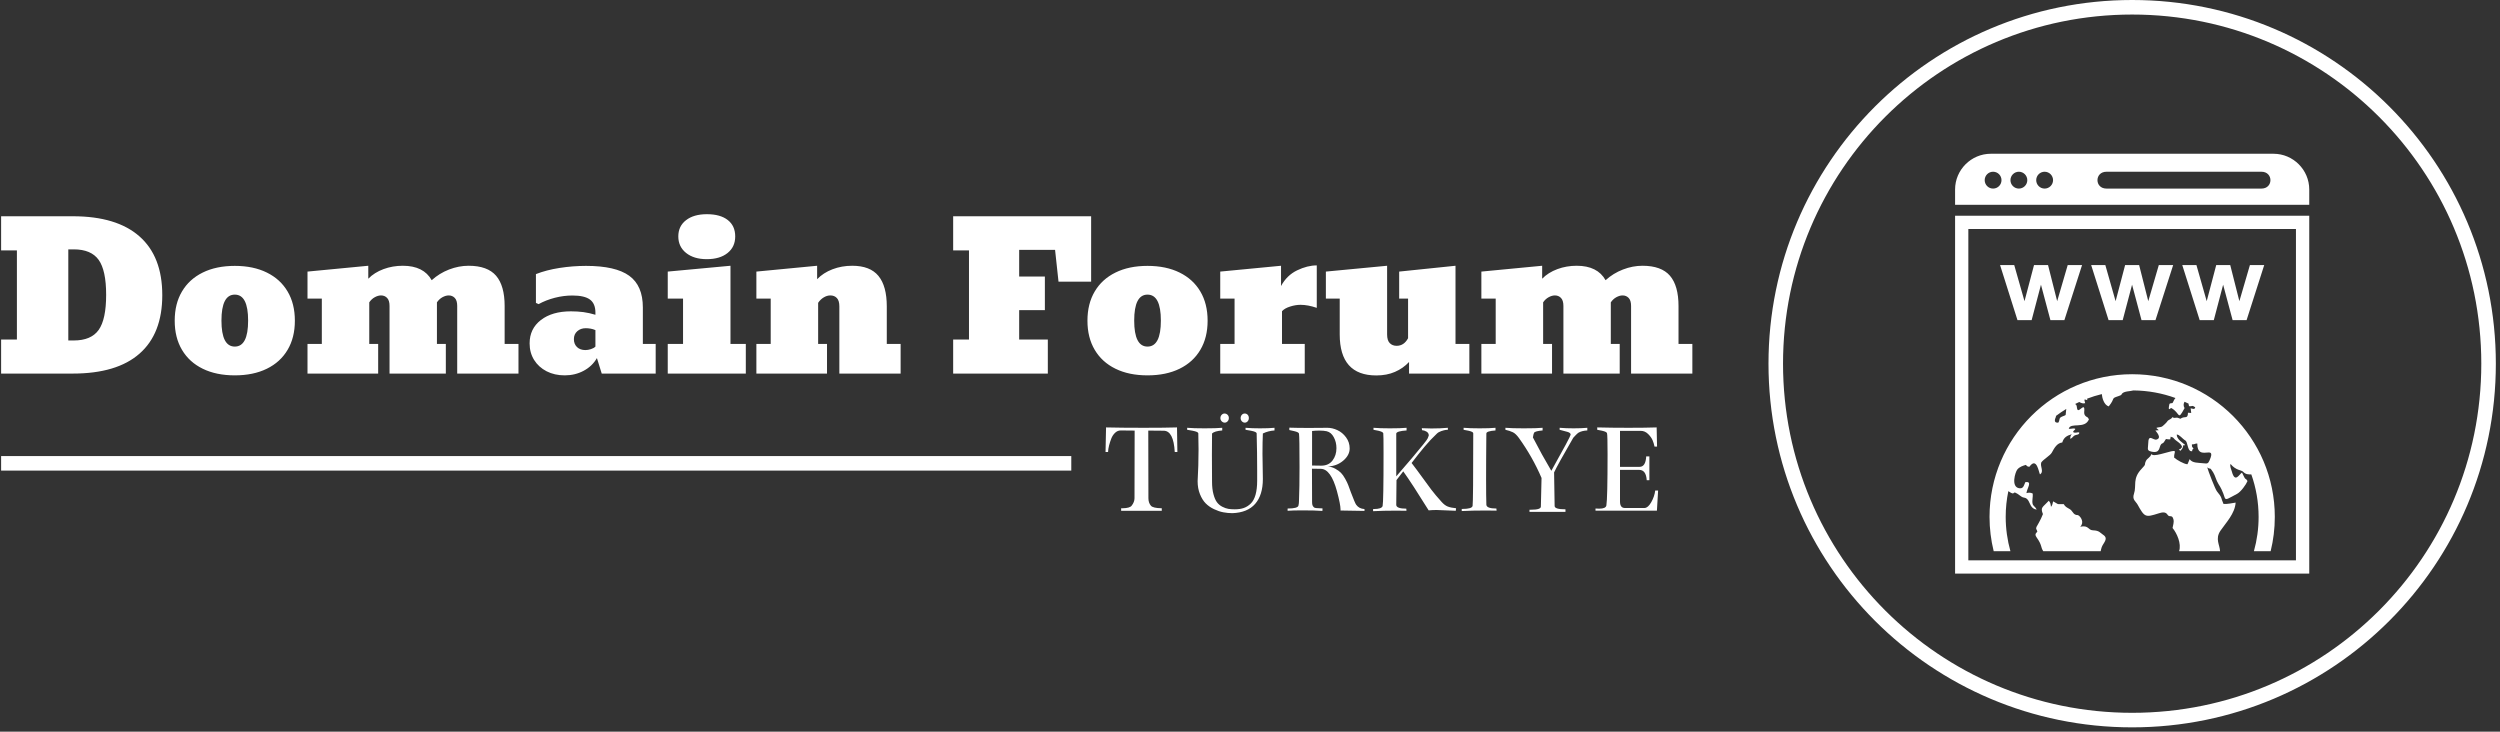 <?xml version="1.0" encoding="UTF-8"?>
<svg xmlns="http://www.w3.org/2000/svg" xmlns:xlink="http://www.w3.org/1999/xlink" xmlns:svgjs="http://svgjs.dev/svgjs" version="1.1" width="1500" height="439" viewBox="0 0 1500 439">
  <rect x="0" y="0" width="1500" height="439" fill="#333333" stroke="none"/>
  <g transform="matrix(1,0,0,1,-0.909,-1.292)">
    <svg xmlns="http://www.w3.org/2000/svg" xmlns:xlink="http://www.w3.org/1999/xlink" viewBox="0 0 396 116" data-background-color="#ecab55" preserveAspectRatio="xMidYMid meet" height="439" width="1500">
      <g id="tight-bounds" transform="matrix(1,0,0,1,0.24,0.341)">
        <svg viewBox="0 0 395.52 115.317" height="115.317" width="395.52">
          <g>
            <svg viewBox="0 0 583.428 170.103" height="115.317" width="395.52">
              <g transform="matrix(1,0,0,1,0,50.093)">
                <svg viewBox="0 0 395.52 69.918" height="69.918" width="395.52">
                  <g id="textblocktransform">
                    <svg viewBox="0 0 395.52 69.918" height="69.918" width="395.52" id="textblock">
                      <g>
                        <rect width="250.275" height="3.401" y="56.565" fill="#ffffff" data-fill-palette-color="tertiary"></rect>
                      </g>
                      <g>
                        <svg viewBox="0 0 395.52 37.71" height="37.71" width="395.52">
                          <g transform="matrix(1,0,0,1,0,0)">
                            <svg width="395.52" viewBox="1.32 -39.38 417.87 39.84" height="37.71" data-palette-color="#ffffff">
                              <path d="M19.02 0L1.32 0 1.32-8.42 5.22-8.42 5.22-30.44 1.32-30.44 1.32-38.87 19.04-38.87Q29.86-38.87 35.5-33.9 41.14-28.93 41.14-19.38L41.14-19.38Q41.14-9.86 35.52-4.93 29.91 0 19.02 0L19.02 0ZM17.92-30.69L17.92-8.18 19.26-8.18Q23.56-8.18 25.42-10.78 27.27-13.38 27.27-19.46L27.27-19.46Q27.27-25.51 25.42-28.1 23.56-30.69 19.26-30.69L19.26-30.69 17.92-30.69ZM59.06 0.44L59.06 0.44Q54.47 0.44 51.13-1.2 47.8-2.83 46.01-5.86 44.21-8.89 44.21-13.06L44.21-13.06Q44.21-17.26 46.01-20.29 47.8-23.32 51.13-24.96 54.47-26.61 59.06-26.61L59.06-26.61Q63.64-26.61 66.98-24.96 70.31-23.32 72.1-20.29 73.9-17.26 73.9-13.06L73.9-13.06Q73.9-8.89 72.1-5.86 70.31-2.83 66.98-1.2 63.64 0.44 59.06 0.44ZM59.06-6.67L59.06-6.67Q62.35-6.67 62.35-13.09L62.35-13.09Q62.35-19.51 59.06-19.51L59.06-19.51Q55.76-19.51 55.76-13.09L55.76-13.09Q55.76-6.67 59.06-6.67ZM94.48 0L77.02 0 77.02-7.32 80.56-7.32 80.56-18.53 77.02-18.53 77.02-25.2 92.04-26.64 92.04-23.44Q93.55-24.98 95.8-25.81 98.04-26.64 100.58-26.64L100.58-26.64Q105.71-26.64 107.71-23.07L107.71-23.07Q109.59-24.78 111.99-25.71 114.4-26.64 116.82-26.64L116.82-26.64Q121.5-26.64 123.62-24.17 125.73-21.7 125.73-16.7L125.73-16.7 125.73-7.32 129.15-7.32 129.15 0 114.01 0 114.01-16.7Q114.01-18.07 113.41-18.69 112.81-19.31 111.91-19.31L111.91-19.31Q111.18-19.31 110.37-18.87 109.57-18.43 109-17.6L109-17.6 109-7.32 111.2-7.32 111.2 0 97.29 0 97.29-16.7Q97.29-18.07 96.69-18.69 96.09-19.31 95.19-19.31L95.19-19.31Q94.45-19.31 93.65-18.87 92.84-18.43 92.28-17.6L92.28-17.6 92.28-7.32 94.48-7.32 94.48 0ZM140.57 0.44L140.57 0.44Q138.05 0.44 136.09-0.57 134.12-1.59 133.01-3.37 131.9-5.15 131.9-7.47L131.9-7.47Q131.9-11.08 134.68-13.23 137.47-15.38 142.11-15.38L142.11-15.38Q143.72-15.38 145.18-15.19 146.65-14.99 148.16-14.53L148.16-14.53 148.16-15.06Q148.16-17.29 146.81-18.29 145.45-19.29 142.47-19.29L142.47-19.29Q140.32-19.29 138.13-18.73 135.93-18.16 134.12-17.16L134.12-17.16 133.46-17.46 133.46-24.58Q136.03-25.59 139.29-26.1 142.55-26.61 145.84-26.61L145.84-26.61Q153.14-26.61 156.51-24.17 159.88-21.73 159.88-16.33L159.88-16.33 159.88-7.32 163.05-7.32 163.05 0 149.72 0 148.53-3.83Q147.38-1.83 145.27-0.7 143.16 0.44 140.57 0.44ZM145.67-5.81L145.67-5.81Q146.33-5.81 147.05-6.04 147.77-6.27 148.16-6.67L148.16-6.67 148.16-10.74Q147.55-11.01 146.93-11.11 146.31-11.21 145.77-11.21L145.77-11.21Q144.52-11.21 143.68-10.47 142.84-9.74 142.84-8.52L142.84-8.52Q142.84-7.28 143.62-6.54 144.4-5.81 145.67-5.81ZM185.32 0L166.03 0 166.03-7.32 169.81-7.32 169.81-18.53 166.03-18.53 166.03-25.2 181.53-26.64 181.53-7.32 185.32-7.32 185.32 0ZM175.67-28.27L175.67-28.27Q172.48-28.27 170.56-29.81 168.64-31.35 168.64-33.89L168.64-33.89Q168.64-36.43 170.55-37.9 172.45-39.38 175.7-39.38L175.7-39.38Q179.02-39.38 180.86-37.94 182.7-36.5 182.7-33.89L182.7-33.89Q182.7-31.3 180.81-29.79 178.92-28.27 175.67-28.27ZM205.38 0L187.93 0 187.93-7.32 191.47-7.32 191.47-18.53 187.93-18.53 187.93-25.2 202.94-26.64 202.94-23.32Q204.46-24.9 206.73-25.77 209-26.64 211.61-26.64L211.61-26.64Q216.03-26.64 218.09-24.13 220.15-21.63 220.15-16.6L220.15-16.6 220.15-7.32 223.57-7.32 223.57 0 208.43 0 208.43-16.6Q208.43-18.02 207.82-18.66 207.21-19.31 206.21-19.31L206.21-19.31Q205.38-19.31 204.57-18.82 203.75-18.33 203.19-17.48L203.19-17.48 203.19-7.32 205.38-7.32 205.38 0ZM259.94 0L236.55 0 236.55-8.42 240.46-8.42 240.46-30.44 236.55-30.44 236.55-38.87 270.64-38.87 270.64-22.71 262.58-22.71 261.73-30.57 252.86-30.57 252.86-23.97 259.21-23.97 259.21-15.67 252.86-15.67 252.86-8.42 259.94-8.42 259.94 0ZM284.57 0.44L284.57 0.44Q279.98 0.44 276.65-1.2 273.32-2.83 271.53-5.86 269.73-8.89 269.73-13.06L269.73-13.06Q269.73-17.26 271.53-20.29 273.32-23.32 276.65-24.96 279.98-26.61 284.57-26.61L284.57-26.61Q289.16-26.61 292.5-24.96 295.83-23.32 297.62-20.29 299.42-17.26 299.42-13.06L299.42-13.06Q299.42-8.89 297.62-5.86 295.83-2.83 292.5-1.2 289.16 0.44 284.57 0.44ZM284.57-6.67L284.57-6.67Q287.87-6.67 287.87-13.09L287.87-13.09Q287.87-19.51 284.57-19.51L284.57-19.51Q281.28-19.51 281.28-13.09L281.28-13.09Q281.28-6.67 284.57-6.67ZM323.42 0L302.54 0 302.54-7.32 306.08-7.32 306.08-18.53 302.54-18.53 302.54-25.2 317.56-26.64 317.56-21.63Q319-24.29 321.54-25.51 324.07-26.73 326.39-26.73L326.39-26.73 326.39-16.24Q324.2-16.99 322.37-16.99L322.37-16.99Q321.14-16.99 319.8-16.56 318.46-16.14 317.8-15.41L317.8-15.41 317.8-7.32 323.42-7.32 323.42 0ZM341.09 0.46L341.09 0.46Q332.06 0.46 332.06-9.69L332.06-9.69 332.06-18.53 328.64-18.53 328.64-25.2 343.77-26.64 343.77-9.67Q343.77-8.18 344.43-7.52 345.09-6.86 346.12-6.86L346.12-6.86Q347.95-6.86 348.95-8.74L348.95-8.74 348.95-18.53 346.75-18.53 346.75-25.2 360.67-26.64 360.67-7.32 364.09-7.32 364.09 0 349.19 0 349.19-2.86Q347.73-1.29 345.71-0.42 343.7 0.46 341.09 0.46ZM384.52 0L367.06 0 367.06-7.32 370.6-7.32 370.6-18.53 367.06-18.53 367.06-25.2 382.08-26.64 382.08-23.44Q383.59-24.98 385.84-25.81 388.08-26.64 390.62-26.64L390.62-26.64Q395.75-26.64 397.75-23.07L397.75-23.07Q399.63-24.78 402.04-25.71 404.44-26.64 406.86-26.64L406.86-26.64Q411.54-26.64 413.66-24.17 415.77-21.7 415.77-16.7L415.77-16.7 415.77-7.32 419.19-7.32 419.19 0 404.05 0 404.05-16.7Q404.05-18.07 403.45-18.69 402.85-19.31 401.95-19.31L401.95-19.31Q401.22-19.31 400.41-18.87 399.61-18.43 399.04-17.6L399.04-17.6 399.04-7.32 401.24-7.32 401.24 0 387.33 0 387.33-16.7Q387.33-18.07 386.73-18.69 386.13-19.31 385.23-19.31L385.23-19.31Q384.49-19.31 383.69-18.87 382.88-18.43 382.32-17.6L382.32-17.6 382.32-7.32 384.52-7.32 384.52 0Z" opacity="1" transform="matrix(1,0,0,1,0,0)" fill="#ffffff" class="wordmark-text-0" data-fill-palette-color="primary" id="text-0"></path>
                            </svg>
                          </g>
                        </svg>
                      </g>
                      <g transform="matrix(1,0,0,1,250.275,46.613)">
                        <svg viewBox="0 0 145.245 23.305" height="23.305" width="145.245">
                          <g transform="matrix(1,0,0,1,8,0)">
                            <svg width="129.245" viewBox="1.71 -35.84 203.89 36.77" height="23.305" data-palette-color="#ffffff">
                              <path d="M11.33-1.81L11.33-1.81Q12.4-3.17 12.4-4.59L12.4-4.59 12.45-29.54Q7.37-29.59 7.32-29.59L7.32-29.59Q6.15-29.59 5.22-28.71 4.3-27.83 3.81-26.54 3.32-25.24 3-24 2.69-22.75 2.64-21.63L2.64-21.63 1.71-21.63 1.9-30.71Q7.37-30.57 15.82-30.57L15.82-30.57Q23.78-30.57 28.08-30.71L28.08-30.71 28.22-21.63 27.25-21.63Q26.81-29.44 23.19-29.49L23.19-29.49 17.48-29.54 17.53-4.59Q17.53-2.88 18.46-1.81L18.46-1.81Q19.19-0.93 22.46-0.88L22.46-0.88 22.46 0.05 7.47 0.05 7.47-0.88Q7.57-0.88 7.76-0.88 7.96-0.88 8.06-0.88L8.06-0.88Q10.64-0.93 11.33-1.81ZM44.09-34.13L44.09-34.13Q44.09-34.86 44.55-35.35 45.02-35.84 45.6-35.84L45.6-35.84Q46.24-35.84 46.73-35.38 47.21-34.91 47.21-34.18 47.21-33.45 46.75-32.96 46.29-32.47 45.7-32.47L45.7-32.47Q45.07-32.47 44.58-32.96 44.09-33.45 44.09-34.13ZM51.56-34.13L51.56-34.13Q51.56-34.86 52-35.35 52.44-35.84 53.07-35.84 53.71-35.84 54.15-35.38 54.59-34.91 54.59-34.18 54.59-33.45 54.15-32.96 53.71-32.47 53.12-32.47L53.12-32.47Q52.49-32.47 52.02-32.96 51.56-33.45 51.56-34.13ZM40.96-20.65L41.01-10.64Q41.01-8.01 41.53-6.08 42.04-4.15 42.82-3.1 43.6-2.05 44.8-1.44 45.99-0.83 47.02-0.66 48.04-0.49 49.41-0.49L49.41-0.49Q51.32-0.49 52.71-0.98 54.1-1.46 55.27-2.59 56.44-3.71 57.05-5.83 57.66-7.96 57.66-11.08L57.66-11.08Q57.66-11.62 57.66-12.43 57.66-13.23 57.66-14.6L57.66-14.6Q57.66-21.34 57.47-28.56L57.47-28.56Q57.37-29.1 55.37-29.49L55.37-29.49 53.37-29.83 53.37-30.57Q55.66-30.37 58.69-30.37L58.69-30.37Q61.91-30.37 64.06-30.57L64.06-30.57 64.06-29.59Q61.77-29.44 59.76-28.47L59.76-28.47Q59.62-25.39 59.62-21L59.62-21 59.76-11.67Q59.76-5.76 56.93-2.51 54.1 0.73 48.53 0.93L48.53 0.93Q46.82 0.93 45.16 0.61 43.5 0.29 41.75-0.54 39.99-1.37 38.69-2.66 37.4-3.96 36.55-6.08 35.69-8.2 35.69-10.89L35.69-10.89Q35.69-11.04 35.76-12.48 35.84-13.92 35.94-16.6 36.03-19.29 36.03-22.56L36.03-22.56Q36.03-25.54 35.94-28.56L35.94-28.56Q35.84-29.1 33.84-29.49L33.84-29.49 31.83-29.83 31.83-30.57Q34.13-30.37 38.23-30.37L38.23-30.37Q42.62-30.37 44.77-30.57L44.77-30.57 44.77-29.59Q41.89-29.35 41.01-28.47L41.01-28.47Q40.96-25.24 40.96-20.65L40.96-20.65ZM97.26-0.59L97.26 0.1 88.42-0.05Q88.42-0.24 88.42-0.44L88.42-0.44Q88.42-2.25 87.1-7.18L87.1-7.18Q84.86-15.38 81.15-15.43L81.15-15.43 77.88-15.48 77.92-3.37Q77.92-2.64 78.02-2.17 78.12-1.71 78.51-1.32 78.9-0.93 79.63-0.93L79.63-0.93Q81.78-0.88 81.78-0.83L81.78-0.83 81.73 0.1Q79-0.1 74.46-0.1L74.46-0.1Q70.84-0.1 68.89 0.05L68.89 0.05 68.89-0.78Q72.7-0.78 72.9-1.9L72.9-1.9Q73.09-2.69 73.09-3.61L73.09-3.61Q73.29-8.54 73.29-16.06L73.29-16.06Q73.29-27.25 73.09-28.42L73.09-28.42Q72.99-28.96 71.28-29.35L71.28-29.35 69.53-29.74 69.53-30.62Q72.41-30.52 76.36-30.52L76.36-30.52Q77.97-30.52 80.41-30.54 82.86-30.57 83.54-30.57L83.54-30.57Q85.4-30.57 87.25-29.71 89.11-28.86 90.45-27.05 91.79-25.24 91.79-22.95L91.79-22.95Q91.79-20.46 89.4-18.43 87.01-16.41 83.74-16.31L83.74-16.31Q85.25-16.16 86.52-15.45 87.79-14.75 88.57-13.96 89.35-13.18 90.16-11.72 90.96-10.25 91.28-9.38 91.6-8.5 92.23-6.79L92.23-6.79Q93.75-2.78 94.18-2.2L94.18-2.2Q95.26-0.68 97.26-0.59L97.26-0.59ZM83.3-29.3L83.3-29.3Q82.22-29.54 80.61-29.54L80.61-29.54Q79.15-29.54 77.92-29.39L77.92-29.39 77.92-16.65Q81.25-16.6 81.29-16.6L81.29-16.6Q84.03-16.6 85.47-18.51 86.91-20.41 86.91-23.05L86.91-23.05Q86.91-25.29 85.93-27.1 84.96-28.91 83.3-29.3ZM120.55-26.61L120.55-26.61Q120.6-26.76 120.79-27.2 120.99-27.64 120.99-27.78L120.99-27.78Q120.94-28.71 120.13-29.17 119.33-29.64 118.5-29.69L118.5-29.69 118.4-30.42Q120.06-30.32 121.97-30.32L121.97-30.32Q125.33-30.32 128.02-30.57L128.02-30.57 128.02-29.83 127.29-29.79Q126.6-29.69 125.58-29.35 124.55-29 123.97-28.42L123.97-28.42Q121.62-26.22 119.4-23.56 117.18-20.9 114.64-17.58L114.64-17.58Q116.64-14.99 118.55-12.33 120.45-9.67 121.92-7.74 123.38-5.81 125.72-3.22L125.72-3.22Q126.85-1.95 128-1.51 129.14-1.07 131.05-0.88L131.05-0.88 130.95 0.05Q123.92-0.24 123.87-0.24L123.87-0.24Q122.31-0.24 120.94-0.1L120.94-0.1Q114.79-10.01 111.56-14.5L111.56-14.5 109.07-11.28 108.98-2.15Q108.98-0.73 112.69-0.73L112.69-0.73 112.74 0.05Q111.17 0 108.98 0L108.98 0Q104.14 0 100.43 0.2L100.43 0.2 100.43-0.59Q100.43-0.59 100.63-0.59L100.63-0.59Q103.61-0.59 103.95-1.71L103.95-1.71Q104.29-3.17 104.29-21.14L104.29-21.14Q104.29-28.03 104.19-28.56L104.19-28.56Q104.05-29.1 102.34-29.49L102.34-29.49 100.58-29.83 100.58-30.57Q102.87-30.37 106.63-30.37L106.63-30.37Q110.64-30.37 112.79-30.57L112.79-30.57 112.79-29.59Q109.17-29.35 108.98-28.47L108.98-28.47 108.98-12.65 114.64-19.24Q120.26-25.88 120.55-26.61ZM142.23-28.47L142.23-28.47Q142.23-28.42 142.2-25.73 142.18-23.05 142.15-19.02 142.13-14.99 142.13-11.67L142.13-11.67Q142.13-5.03 142.23-2.2L142.23-2.2Q142.28-0.78 145.94-0.78L145.94-0.78 145.99 0Q144.42-0.05 142.13-0.05L142.13-0.05Q136.86-0.05 133.14 0.15L133.14 0.15 133.14-0.63Q133.14-0.63 133.34-0.63L133.34-0.63Q136.95-0.63 137.15-1.76L137.15-1.76Q137.39-3.22 137.39-28.56L137.39-28.56Q137.39-29.1 135.63-29.49L135.63-29.49 133.83-29.83 133.83-30.57Q136.12-30.37 139.74-30.37L139.74-30.37Q143.5-30.37 145.6-30.57L145.6-30.57 145.6-29.59Q142.23-29.35 142.23-28.47ZM162.59-12.06L162.59-12.06Q159.26-19.82 154.24-26.81L154.24-26.81Q153.11-28.37 152.04-28.91L152.04-28.91Q150.82-29.49 149.26-29.83L149.26-29.83 149.26-30.57Q151.55-30.37 156.04-30.37L156.04-30.37Q160.83-30.37 162.98-30.57L162.98-30.57 162.98-29.59Q160.24-29.35 159.85-28.76L159.85-28.76Q159.61-28.27 159.51-27.59L159.51-27.59 159.41-27Q162.73-20.56 166.2-14.7L166.2-14.7Q173.28-27.34 173.33-28.03L173.33-28.03Q173.33-28.71 172.2-29.05L172.2-29.05 169.27-29.83 169.27-30.57Q171.57-30.37 174.4-30.37L174.4-30.37Q177.28-30.37 179.48-30.57L179.48-30.57 179.48-29.59Q177.48-29.49 176.21-28.76L176.21-28.76Q175.77-28.47 175.04-27.69L175.04-27.69 174.3-26.9Q168.54-16.94 167.22-14.11L167.22-14.11Q167.22-12.26 167.42-1.71L167.42-1.71Q167.42-0.49 171.42-0.49L171.42-0.49 171.42 0.44 158.14 0.44 158.14-0.34Q158.29-0.34 158.68-0.34L158.68-0.34Q162.29-0.34 162.34-1.46L162.34-1.46Q162.44-7.18 162.59-12.06ZM205.6-7.42L205.16 0 182.5 0 182.5-0.78Q182.5-0.73 183.87-0.73L183.87-0.73Q186.26-0.73 186.51-1.9L186.51-1.9Q186.95-4.54 186.95-20.75L186.95-20.75Q186.95-27.88 186.75-28.56L186.75-28.56Q186.65-29.1 184.9-29.49L184.9-29.49 183.14-29.83 183.14-30.71Q188.32-30.57 194.69-30.57 201.06-30.57 205.06-30.71L205.06-30.71 205.21-23.63 204.28-23.63Q204.04-24.85 203.55-26 203.06-27.15 201.89-28.3 200.72-29.44 199.2-29.44L199.2-29.44 191.54-29.44 191.54-16.16 198.76-16.16Q201.01-16.16 201.21-20.02L201.21-20.02 202.38-20.02 202.38-11.23 201.4-11.23Q201.16-15.04 198.62-15.04L198.62-15.04 191.54-15.04 191.54-3.37Q191.54-1.03 193.25-0.98L193.25-0.98 200.62-0.98Q201.89-1.03 203.09-3.15 204.28-5.27 204.53-7.42L204.53-7.42 205.6-7.42Z" opacity="1" transform="matrix(1,0,0,1,0,0)" fill="#ffffff" class="slogan-text-1" data-fill-palette-color="secondary" id="text-1"></path>
                            </svg>
                          </g>
                        </svg>
                      </g>
                    </svg>
                  </g>
                </svg>
              </g>
              <g transform="matrix(1,0,0,1,413.325,0)">
                <svg viewBox="0 0 170.103 170.103" height="170.103" width="170.103">
                  <g>
                    <svg></svg>
                  </g>
                  <g id="icon-0">
                    <svg viewBox="0 0 170.103 170.103" height="170.103" width="170.103">
                      <g>
                        <path d="M0 85.052c0-46.973 38.079-85.052 85.052-85.052 46.973 0 85.052 38.079 85.051 85.052 0 46.973-38.079 85.052-85.051 85.051-46.973 0-85.052-38.079-85.052-85.051zM85.052 166.702c45.094 0 81.651-36.556 81.65-81.65 0-45.094-36.556-81.651-81.65-81.651-45.094 0-81.651 36.556-81.651 81.651 0 45.094 36.556 81.651 81.651 81.65z" data-fill-palette-color="tertiary" fill="#ffffff" stroke="transparent"></path>
                      </g>
                      <g transform="matrix(1,0,0,1,43.638,35.958)">
                        <svg viewBox="0 0 82.827 98.188" height="98.188" width="82.827">
                          <g>
                            <svg xmlns="http://www.w3.org/2000/svg" xmlns:xlink="http://www.w3.org/1999/xlink" xml:space="preserve" version="1.1" style="shape-rendering:geometricPrecision;text-rendering:geometricPrecision;image-rendering:optimizeQuality;" viewBox="0 0 9377 11116" x="0" y="0" fill-rule="evenodd" clip-rule="evenodd" height="98.188" width="82.827" class="icon-dxe-0" data-fill-palette-color="accent" id="dxe-0">
                              <g fill="#ffffff" data-fill-palette-color="accent">
                                <path class="" d="M9377 1641V11116H0V1641zM946 0H8431C8951 0 9377 426 9377 946V1351H0V946C0 426 426 0 946 0M4009 476H8111C8429 476 8429 922 8111 922H4009C3690 922 3690 476 4009 476M1006 476C1130 476 1229 576 1229 699S1130 922 1006 922C883 922 784 822 784 699S883 476 1006 476M2371 476C2494 476 2594 576 2594 699S2494 922 2371 922 2148 822 2148 699 2248 476 2371 476M1689 476C1812 476 1912 576 1912 699S1812 922 1689 922 1466 822 1466 699 1566 476 1689 476M9025 1992H351V10765H9025zM4688 5837C5731 5837 6675 6260 7359 6943 8042 7627 8465 8571 8465 9614 8465 9927 8427 10231 8355 10522H7912C7993 10233 8036 9928 8036 9614 8036 9219 7968 8841 7843 8489 7769 8490 7695 8494 7626 8419 7582 8371 7434 8388 7293 8212 7270 8282 7308 8341 7328 8414 7412 8731 7524 8483 7596 8441 7710 8693 7682 8558 7742 8666 7708 8754 7566 8952 7467 9004 7004 9250 7251 9170 6973 8743 6911 8647 6888 8521 6832 8433 6729 8270 6775 8380 6676 8302 6697 8390 6890 8887 6931 8935 7086 9122 7030 9105 7107 9272 7201 9280 7340 9249 7428 9236 7409 9527 7172 9768 7027 9979 6878 10197 7010 10356 7015 10522H5931C5998 10324 5872 10045 5758 9908 5769 9831 5802 9761 5781 9679 5746 9539 5677 9641 5625 9557 5570 9467 5468 9497 5390 9521 5039 9632 5020 9629 4832 9289 4783 9200 4682 9160 4737 9000 4810 8786 4688 8604 4939 8341 5077 8198 4997 8247 5055 8129 5087 8064 5170 8040 5194 7955 5273 7980 5137 7929 5222 7970 5330 8023 5773 7831 5815 7876 5830 7915 5793 7949 5800 8045 5878 8111 6057 8214 6151 8221 6178 8179 6189 8125 6211 8085 6276 8194 6448 8179 6578 8195 6679 8207 6698 8206 6737 8119 6941 7658 6407 8179 6413 7672 6354 7666 6345 7701 6270 7693 6267 7780 6284 7757 6313 7809 6237 7852 6319 7885 6247 7875 6153 7861 6161 7629 6097 7592 6020 7549 5940 7431 5868 7434 5870 7564 6019 7644 6090 7708 6055 7738 6088 7714 6043 7716 6031 7800 6006 7819 5967 7864L5924 7834C6001 7791 5951 7834 6010 7763 5982 7656 5842 7606 5791 7535 5761 7493 5743 7515 5710 7488L5695 7562C5539 7565 5617 7510 5531 7633 5499 7678 5488 7658 5459 7687 5393 7753 5445 7942 5197 7886 5068 7857 5111 7809 5113 7678 5117 7397 5239 7592 5333 7567 5493 7524 5308 7339 5303 7327L5393 7319 5328 7259C5366 7239 5426 7246 5474 7225 5495 7216 5599 7118 5611 7096 5649 7031 5709 7045 5755 6974 5810 6987 5756 6996 5810 6992 5911 6984 5878 6984 5965 7016 6087 6930 6162 7039 6166 6856L6252 6863 6237 6739C6280 6746 6347 6785 6358 6711 6338 6699 6317 6688 6296 6676 6263 6679 6228 6691 6195 6682 6185 6653 6181 6632 6182 6616 6146 6599 6111 6582 6075 6566 6047 6613 6039 6674 6076 6734 5883 7091 5971 6863 5720 6730 5683 6750 5630 6831 5676 6621 5744 6578 5747 6647 5789 6538 5798 6515 5814 6492 5835 6467 5487 6340 5113 6270 4722 6266 4630 6292 4486 6283 4423 6348 4392 6380 4434 6381 4319 6419 4115 6487 4256 6455 4068 6689 3941 6651 3892 6460 3885 6363 3752 6395 3622 6436 3496 6484 3498 6496 3500 6508 3501 6523 3471 6513 3452 6508 3440 6506L3423 6513C3421 6525 3434 6554 3444 6602 3403 6621 3338 6604 3288 6572 3251 6589 3214 6607 3177 6626 3242 6657 3209 6718 3245 6782 3296 6823 3409 6631 3421 6751 3429 6827 3399 6860 3440 6928 3486 6990 3497 6941 3544 7030 3437 7299 3055 7102 3009 7281 3076 7291 3132 7258 3180 7282 3187 7317 3140 7311 3124 7368 3193 7413 3250 7354 3289 7384 3291 7442 3218 7435 3171 7455 3128 7473 3109 7525 3050 7549 3046 7482 3064 7456 3091 7425 2962 7462 2877 7510 2838 7644 2703 7660 2633 7778 2560 7914 2520 7988 2342 8088 2282 8172 2244 8281 2363 8414 2248 8489 2218 8446 2164 8012 1969 8286 1924 8287 1906 8276 1875 8237 1797 8260 1706 8287 1647 8361 1593 8429 1474 8816 1694 8855 1813 8875 1819 8781 1860 8695 2057 8664 1906 8850 1889 8985 1946 8969 2002 8967 2056 8997 2065 9089 2032 9186 2053 9269 2068 9329 2126 9345 2161 9421 1999 9405 1984 9237 1928 9166 1860 9080 1823 9129 1742 9067 1449 8843 1650 9101 1410 8933 1364 9153 1340 9380 1340 9614 1340 9928 1384 10233 1465 10522H1022C950 10231 912 9927 912 9614 912 8571 1335 7627 2018 6943 2701 6260 3646 5837 4688 5837M3855 10522C3861 10488 3870 10453 3882 10417 3919 10306 4078 10189 3917 10086 3843 10038 3821 9975 3652 9970 3513 9966 3545 9826 3313 9875 3428 9761 3326 9622 3289 9591 3233 9544 3240 9582 3181 9553 3115 9520 3106 9449 3033 9407 2959 9364 2914 9346 2877 9276 2651 9273 2784 9301 2596 9203 2585 9250 2575 9313 2539 9348 2529 9282 2528 9238 2481 9187 2320 9365 2251 9354 2326 9540 2267 9700 2164 9858 2155 9880 2129 9942 2165 9940 2178 10005 2157 10037 2092 10063 2158 10156 2311 10371 2259 10408 2334 10522zM2944 6756C2847 6815 2753 6879 2663 6947L2675 6951C2648 7018 2595 7127 2731 7120 2780 7052 2744 7015 2798 6977 2836 6951 2887 6943 2927 6917zM7362 10522L7360 10517 7357 10522zM1652 4405L1191 2947H1566L1838 3903 2090 2947H2461L2703 3903 2982 2947H3362L2894 4405H2524L2274 3467 2027 4405zM4064 4405L3603 2947H3978L4250 3903 4502 2947H4873L5115 3903 5394 2947H5774L5306 4405H4936L4686 3467 4438 4405zM6476 4405L6015 2947H6390L6662 3903 6914 2947H7285L7527 3903 7806 2947H8185L7718 4405H7348L7097 3467 6850 4405z" fill="#ffffff" data-fill-palette-color="accent"></path>
                              </g>
                            </svg>
                          </g>
                        </svg>
                      </g>
                    </svg>
                  </g>
                </svg>
              </g>
            </svg>
          </g>
          <defs></defs>
        </svg>
        <rect width="395.52" height="115.317" fill="none" stroke="none" visibility="hidden"></rect>
      </g>
    </svg>
  </g>
</svg>
